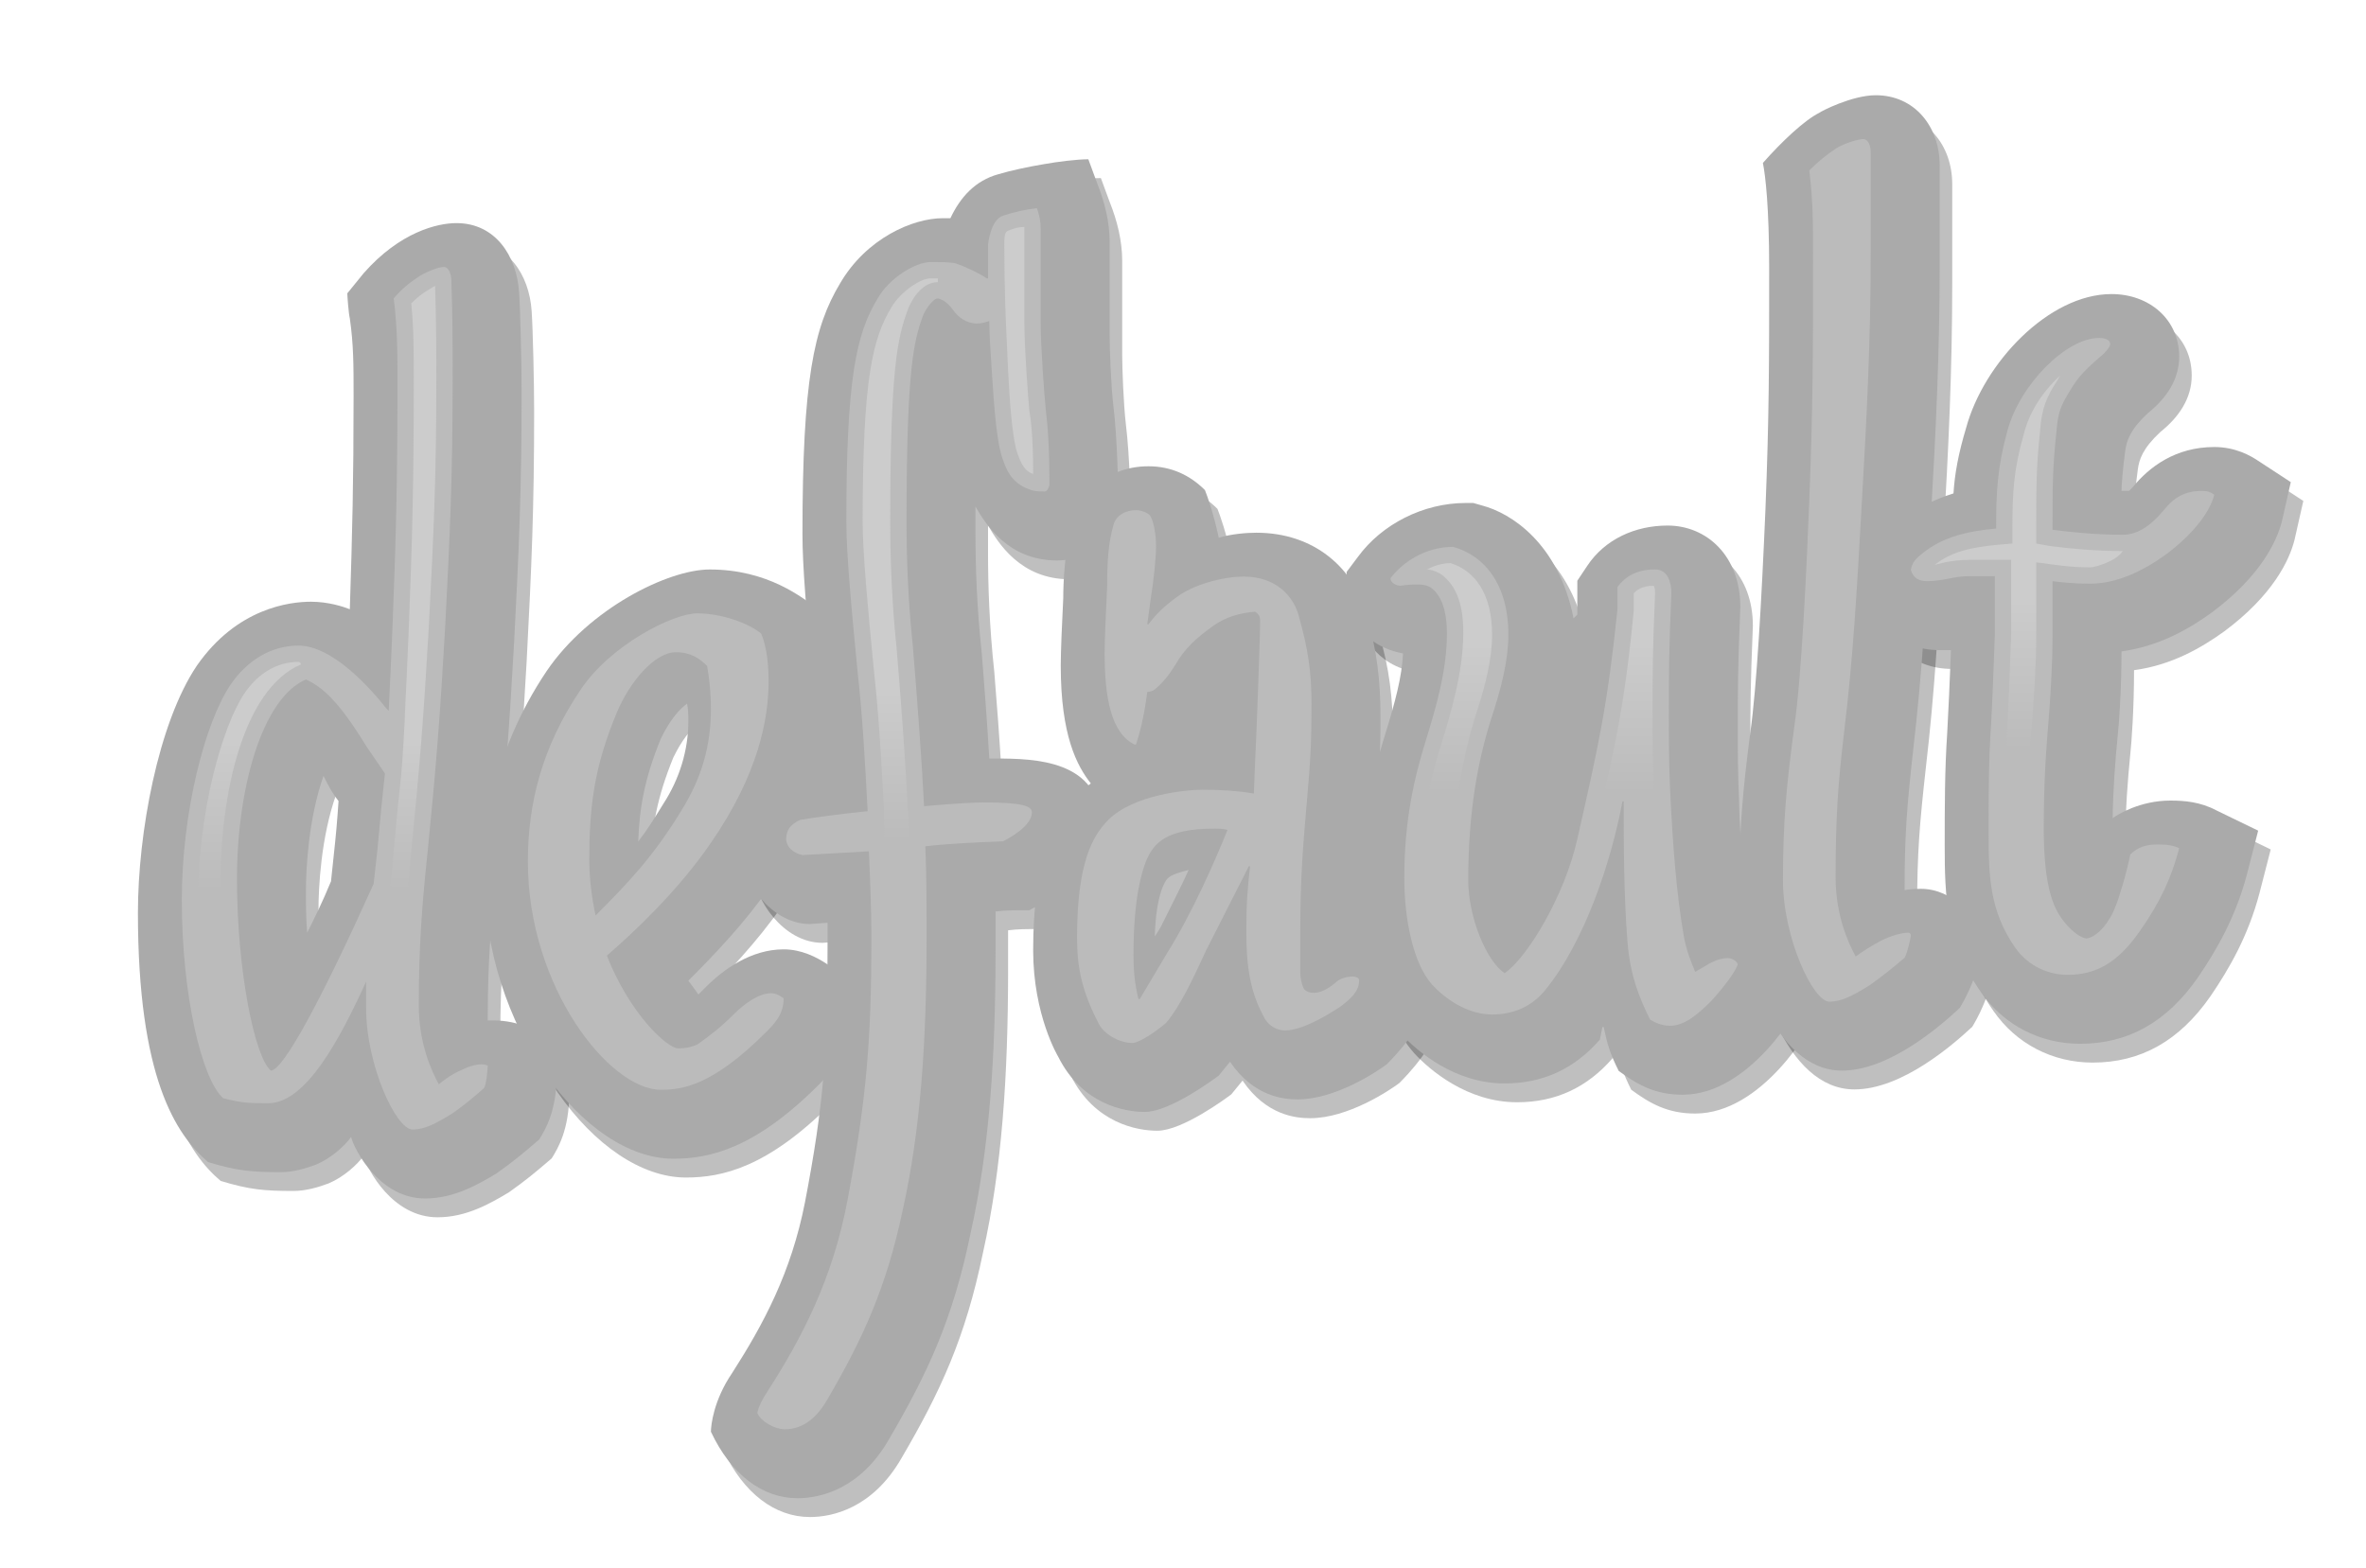 <?xml version="1.0" encoding="UTF-8" standalone="no"?>
<svg xmlns:xlink="http://www.w3.org/1999/xlink" 
xmlns="http://www.w3.org/2000/svg" 
xmlns:inkscape="http://www.inkscape.org/namespaces/inkscape" 
version="1.1" width="1887" height="1250.96" id="svg2"><defs><filter id="filter7400">
      <feGaussianBlur stdDeviation="2.866" id="feGaussianBlur7402"/>
    </filter><linearGradient id="linearGradient00" xlink:href="#linearGradient00link" x1="0" y1="520" x2="0" y2="400" gradientUnits="userSpaceOnUse"/><linearGradient id="linearGradient00link">
      <stop offset="0" id="stop00-0" style="stop-color:#bbbbbb;stop-opacity:1;"/>
      <stop offset="1" id="stop00-1" style="stop-color:#cccccc;stop-opacity:1;"/>
    </linearGradient></defs><g id="shd0"> <path d="M129 535c0 11 0 21 1 33c6 -12 12 -24 19 -41l2 -19c2 -18 3 -30 4 -45c-4 -5 -7 -10 -12 -20c-12 34 -14 74 -14 92zM-5 552c0 -63 16 -151 47 -197c32 -46 74 -51 91 -51c14 0 26 4 31 6c2 -62 3 -102 3 -170c0 -25 0 -41 -3 -62c-1 -4 -2 -18 -2 -20l13 -16 c29 -33 59 -40 74 -40c31 0 48 26 50 55c1 14 2 58 2 80c0 78 -2 123 -6 200c-4 71 -7 111 -14 182c-4 38 -7 69 -7 117v2h5c9 0 19 2 25 5c3 1 9 4 25 13v25c0 29 -9 44 -14 52c-14 12 -20 17 -34 27c-15 9 -34 20 -57 20c-36 0 -56 -38 -59 -49c-5 7 -16 17 -28 22 c-8 3 -18 6 -28 6c-23 0 -35 -1 -58 -8c-26 -22 -56 -68 -56 -199z " id="shd0-00d100" transform="translate(125,190.96)" style="opacity:0.5;fill-opacity:1;filter:url(#filter7400);fill:#000000;" /> <path d="M-13 544c0 -32 5 -95 50 -162c34 -50 97 -81 130 -81c46 0 74 22 88 33l4 10c4 10 10 28 10 56c0 62 -27 115 -54 154c-20 29 -45 55 -65 75c3 4 6 8 8 11l6 -6c14 -14 36 -30 62 -30c14 0 26 6 35 12c4 3 18 12 20 13v24c0 29 -15 47 -27 59c-51 51 -87 59 -116 59 c-71 0 -151 -105 -151 -227zM110 518c7 -9 12 -17 20 -30c13 -20 20 -43 20 -66c0 -5 0 -8 -1 -14c-11 8 -18 22 -21 28c-13 32 -17 55 -18 82z " id="shd0-00e101" transform="translate(409,168.24)" style="opacity:0.5;fill-opacity:1;filter:url(#filter7400);fill:#000000;" /> <path d="M261 10c6 15 10 31 10 47v75c0 10 1 39 3 56c3 24 4 65 4 80c-3 10 -13 43 -49 43c-39 0 -57 -29 -65 -43v22c0 25 1 58 5 95c2 25 4 50 6 84h5c31 0 84 1 84 53c0 25 -17 47 -48 63l-9 5c-13 0 -19 0 -27 1v31c0 86 -5 159 -20 226c-14 68 -34 111 -65 164 c-23 40 -55 47 -73 47c-28 0 -53 -19 -69 -53c0 -5 2 -25 17 -47c25 -39 47 -80 58 -136c15 -78 18 -120 18 -201v-22l-14 1c-32 0 -54 -36 -54 -53v-4c0 -17 5 -41 36 -56l6 -3l21 -4c-2 -23 -4 -45 -6 -67c-6 -62 -9 -99 -9 -124c0 -123 9 -165 30 -200 c21 -36 58 -52 82 -52h6c8 -17 20 -30 38 -35c10 -3 24 -6 36 -8c11 -2 27 -4 36 -4z " id="shd0-00f102" transform="translate(624,151.04)" style="opacity:0.5;fill-opacity:1;filter:url(#filter7400);fill:#000000;" /> <path d="M120 575c-12 3 -15 5 -17 7c-1 1 -9 11 -10 46c2 -3 4 -6 5 -8c11 -22 18 -36 22 -45zM42 506c-11 -14 -24 -38 -24 -94c0 -11 1 -34 2 -54c0 -12 1 -37 7 -60c5 -18 24 -45 61 -45c18 0 33 7 45 19c2 5 7 19 11 38c10 -3 22 -4 30 -4c46 0 78 28 88 66c8 27 11 51 11 81 c0 29 -1 44 -4 73c-2 20 -5 59 -5 99c42 5 47 38 47 48c0 24 -28 52 -33 57c-8 6 -41 28 -71 28c-11 0 -35 -2 -54 -30l-9 11c-4 3 -39 29 -59 29c-16 0 -50 -6 -69 -44c0 0 -20 -33 -20 -85c0 -69 15 -103 38 -126c2 -2 5 -5 8 -7z " id="shd0-00a103" transform="translate(838,133.92)" style="opacity:0.5;fill-opacity:1;filter:url(#filter7400);fill:#000000;" /> <path d="M-4 346c19 -26 52 -43 86 -43h6l7 2c23 6 61 30 73 90l3 -3v-27l8 -12c14 -21 38 -32 64 -32c31 0 58 24 58 65c-2 49 -2 63 -2 98c0 17 0 34 1 56c0 9 2 55 7 91c10 1 36 9 45 36l4 14l-4 14c-4 12 -44 80 -97 80c-22 0 -36 -8 -51 -19c-7 -14 -9 -21 -12 -35h-1l-2 10 c-20 23 -45 35 -76 35c-40 0 -70 -26 -82 -39c-31 -35 -33 -91 -33 -115c0 -49 8 -87 19 -122c9 -29 14 -48 15 -67c-32 -6 -45 -30 -45 -50v-15z " id="shd0-00u104" transform="translate(1097,113.2)" style="opacity:0.5;fill-opacity:1;filter:url(#filter7400);fill:#000000;" /> <path d="M142 635c25 0 47 22 47 47c0 21 -13 43 -16 48c-15 14 -56 50 -94 50c-55 0 -82 -89 -82 -142c0 -50 3 -82 9 -128c5 -35 9 -106 12 -177c3 -75 3 -117 3 -193c0 -49 -3 -74 -5 -84c15 -17 33 -34 45 -40c1 -1 26 -14 45 -14c31 0 51 25 51 56v79c0 70 -3 132 -7 201 c-4 72 -7 125 -14 185c-5 45 -7 68 -7 113c0 0 5 -1 13 -1z " id="shd0-00l105" transform="translate(1400,88.96)" style="opacity:0.5;fill-opacity:1;filter:url(#filter7400);fill:#000000;" /> <path d="M164 171c30 0 54 20 54 50c0 18 -10 33 -25 45c-14 13 -17 22 -18 30c-2 14 -3 28 -3 32h6l3 -3c13 -16 34 -32 65 -32c17 0 29 7 35 11l26 17l-7 31c-4 16 -17 44 -56 73c-18 13 -42 27 -72 31c0 31 -2 58 -3 67c-2 20 -4 47 -4 66c4 -3 22 -14 46 -14c11 0 24 1 37 8 l33 16l-9 35c-9 34 -24 60 -39 82c-25 36 -56 53 -94 53c-32 0 -61 -15 -79 -41c-28 -40 -29 -77 -29 -117c0 -32 0 -60 2 -90c1 -17 2 -41 3 -66h-9c-34 0 -50 -23 -56 -42l-3 -9l2 -10c3 -17 11 -30 25 -41c13 -11 27 -18 43 -23c1 -16 4 -32 10 -52 c14 -52 66 -107 116 -107z " id="shd0-00t106" transform="translate(1530,78.56)" style="opacity:0.5;fill-opacity:1;filter:url(#filter7400);fill:#000000;" /></g><g id="shd1"> <path d="M119 520c0 11 0 21 1 33c6 -12 12 -24 19 -41l2 -19c2 -18 3 -30 4 -45c-4 -5 -7 -10 -12 -20c-12 34 -14 74 -14 92zM-15 537c0 -63 16 -151 47 -197c32 -46 74 -51 91 -51c14 0 26 4 31 6c2 -62 3 -102 3 -170c0 -25 0 -41 -3 -62c-1 -4 -2 -18 -2 -20l13 -16 c29 -33 59 -40 74 -40c31 0 48 26 50 55c1 14 2 58 2 80c0 78 -2 123 -6 200c-4 71 -7 111 -14 182c-4 38 -7 69 -7 117v2h5c9 0 19 2 25 5c3 1 9 4 25 13v25c0 29 -9 44 -14 52c-14 12 -20 17 -34 27c-15 9 -34 20 -57 20c-36 0 -56 -38 -59 -49c-5 7 -16 17 -28 22 c-8 3 -18 6 -28 6c-23 0 -35 -1 -58 -8c-26 -22 -56 -68 -56 -199z " id="shd1-00d100" transform="translate(125,190.96)" style=" fill:#aaaaaa;" /> <path d="M-23 529c0 -32 5 -95 50 -162c34 -50 97 -81 130 -81c46 0 74 22 88 33l4 10c4 10 10 28 10 56c0 62 -27 115 -54 154c-20 29 -45 55 -65 75c3 4 6 8 8 11l6 -6c14 -14 36 -30 62 -30c14 0 26 6 35 12c4 3 18 12 20 13v24c0 29 -15 47 -27 59c-51 51 -87 59 -116 59 c-71 0 -151 -105 -151 -227zM100 503c7 -9 12 -17 20 -30c13 -20 20 -43 20 -66c0 -5 0 -8 -1 -14c-11 8 -18 22 -21 28c-13 32 -17 55 -18 82z " id="shd1-00e101" transform="translate(409,168.24)" style=" fill:#aaaaaa;" /> <path d="M251 -5c6 15 10 31 10 47v75c0 10 1 39 3 56c3 24 4 65 4 80c-3 10 -13 43 -49 43c-39 0 -57 -29 -65 -43v22c0 25 1 58 5 95c2 25 4 50 6 84h5c31 0 84 1 84 53c0 25 -17 47 -48 63l-9 5c-13 0 -19 0 -27 1v31c0 86 -5 159 -20 226c-14 68 -34 111 -65 164 c-23 40 -55 47 -73 47c-28 0 -53 -19 -69 -53c0 -5 2 -25 17 -47c25 -39 47 -80 58 -136c15 -78 18 -120 18 -201v-22l-14 1c-32 0 -54 -36 -54 -53v-4c0 -17 5 -41 36 -56l6 -3l21 -4c-2 -23 -4 -45 -6 -67c-6 -62 -9 -99 -9 -124c0 -123 9 -165 30 -200 c21 -36 58 -52 82 -52h6c8 -17 20 -30 38 -35c10 -3 24 -6 36 -8c11 -2 27 -4 36 -4z " id="shd1-00f102" transform="translate(624,151.04)" style=" fill:#aaaaaa;" /> <path d="M110 560c-12 3 -15 5 -17 7c-1 1 -9 11 -10 46c2 -3 4 -6 5 -8c11 -22 18 -36 22 -45zM32 491c-11 -14 -24 -38 -24 -94c0 -11 1 -34 2 -54c0 -12 1 -37 7 -60c5 -18 24 -45 61 -45c18 0 33 7 45 19c2 5 7 19 11 38c10 -3 22 -4 30 -4c46 0 78 28 88 66c8 27 11 51 11 81 c0 29 -1 44 -4 73c-2 20 -5 59 -5 99c42 5 47 38 47 48c0 24 -28 52 -33 57c-8 6 -41 28 -71 28c-11 0 -35 -2 -54 -30l-9 11c-4 3 -39 29 -59 29c-16 0 -50 -6 -69 -44c0 0 -20 -33 -20 -85c0 -69 15 -103 38 -126c2 -2 5 -5 8 -7z " id="shd1-00a103" transform="translate(838,133.92)" style=" fill:#aaaaaa;" /> <path d="M-14 331c19 -26 52 -43 86 -43h6l7 2c23 6 61 30 73 90l3 -3v-27l8 -12c14 -21 38 -32 64 -32c31 0 58 24 58 65c-2 49 -2 63 -2 98c0 17 0 34 1 56c0 9 2 55 7 91c10 1 36 9 45 36l4 14l-4 14c-4 12 -44 80 -97 80c-22 0 -36 -8 -51 -19c-7 -14 -9 -21 -12 -35h-1l-2 10 c-20 23 -45 35 -76 35c-40 0 -70 -26 -82 -39c-31 -35 -33 -91 -33 -115c0 -49 8 -87 19 -122c9 -29 14 -48 15 -67c-32 -6 -45 -30 -45 -50v-15z " id="shd1-00u104" transform="translate(1097,113.2)" style=" fill:#aaaaaa;" /> <path d="M132 620c25 0 47 22 47 47c0 21 -13 43 -16 48c-15 14 -56 50 -94 50c-55 0 -82 -89 -82 -142c0 -50 3 -82 9 -128c5 -35 9 -106 12 -177c3 -75 3 -117 3 -193c0 -49 -3 -74 -5 -84c15 -17 33 -34 45 -40c1 -1 26 -14 45 -14c31 0 51 25 51 56v79c0 70 -3 132 -7 201 c-4 72 -7 125 -14 185c-5 45 -7 68 -7 113c0 0 5 -1 13 -1z " id="shd1-00l105" transform="translate(1400,88.96)" style=" fill:#aaaaaa;" /> <path d="M154 156c30 0 54 20 54 50c0 18 -10 33 -25 45c-14 13 -17 22 -18 30c-2 14 -3 28 -3 32h6l3 -3c13 -16 34 -32 65 -32c17 0 29 7 35 11l26 17l-7 31c-4 16 -17 44 -56 73c-18 13 -42 27 -72 31c0 31 -2 58 -3 67c-2 20 -4 47 -4 66c4 -3 22 -14 46 -14c11 0 24 1 37 8 l33 16l-9 35c-9 34 -24 60 -39 82c-25 36 -56 53 -94 53c-32 0 -61 -15 -79 -41c-28 -40 -29 -77 -29 -117c0 -32 0 -60 2 -90c1 -17 2 -41 3 -66h-9c-34 0 -50 -23 -56 -42l-3 -9l2 -10c3 -17 11 -30 25 -41c13 -11 27 -18 43 -23c1 -16 4 -32 10 -52 c14 -52 66 -107 116 -107z " id="shd1-00t106" transform="translate(1530,78.56)" style=" fill:#aaaaaa;" /></g><g id="base"> <path d="M20 527c0 -69 18 -141 39 -172c13 -19 32 -31 54 -31c28 0 59 36 70 50l2 2c1 -20 2 -41 3 -66c3 -76 4 -119 4 -195c0 -25 0 -44 -3 -68c7 -8 12 -12 21 -18c7 -4 15 -7 19 -7s6 6 6 11c1 30 1 49 1 79c0 77 -2 121 -6 198c-4 70 -7 109 -14 179c-4 38 -7 72 -7 122 c0 30 10 52 16 63c2 -2 10 -8 17 -11c6 -3 12 -5 17 -5c3 0 5 1 5 1c0 2 -1 15 -3 18c-8 7 -15 13 -25 20c-13 8 -22 13 -32 13c-13 0 -37 -51 -37 -97v-21c-21 46 -48 97 -78 97c-14 0 -21 0 -36 -4c-17 -15 -33 -82 -33 -158zM64 510c0 73 14 142 27 153 c10 0 41 -58 82 -149l3 -27c2 -23 4 -43 6 -61l-15 -22c-22 -36 -35 -47 -48 -53c-35 15 -55 87 -55 159z " id="base-00d100" transform="translate(125,190.96)" style=" fill:#bbbbbb;" /> <path d="M12 519c0 -46 11 -91 42 -137c24 -36 74 -61 93 -61c20 0 41 8 51 16c3 7 6 19 6 38c0 30 -8 74 -46 129c-26 38 -61 71 -83 90c18 46 48 74 57 74c6 0 10 -1 15 -3c10 -7 19 -14 29 -24s21 -17 30 -17c4 0 7 2 10 4c0 12 -6 19 -14 27c-43 43 -67 46 -84 46 c-41 0 -106 -82 -106 -182zM66 562c26 -26 46 -47 68 -83c17 -27 24 -53 24 -82c0 -11 -1 -22 -3 -34c-6 -6 -13 -11 -25 -11c-17 0 -37 24 -47 48c-18 43 -22 75 -22 117c0 16 2 31 5 45z " id="base-00e101" transform="translate(409,168.24)" style=" fill:#bbbbbb;" /> <path d="M203 15c2 6 3 10 3 17v75c0 18 3 59 4 68c2 17 3 34 3 61c-1 3 -2 5 -4 5s-7 0 -10 -1c-13 -4 -19 -12 -23 -24c-5 -13 -7 -40 -9 -71c-1 -14 -2 -31 -2 -40c-3 1 -6 2 -10 2c-8 0 -15 -5 -19 -11c-3 -4 -7 -8 -12 -9c-4 0 -10 9 -12 14c-7 20 -13 40 -13 164 c0 26 1 61 5 99c3 36 7 88 9 128c22 -2 41 -3 47 -3c32 0 39 3 39 8c0 11 -19 21 -23 23c-25 1 -45 2 -62 4c1 23 1 47 1 73c0 85 -5 154 -19 217c-13 62 -32 103 -60 151c-8 14 -19 24 -34 24c-8 0 -19 -6 -22 -13c1 -5 4 -11 8 -17c27 -42 52 -89 64 -153 c15 -80 19 -127 19 -209c0 -21 -1 -46 -2 -69l-53 3c-8 -2 -12 -6 -13 -12c0 -8 3 -12 11 -16c11 -2 34 -5 54 -7c-2 -38 -4 -75 -8 -111c-5 -51 -9 -95 -9 -120c0 -115 8 -150 25 -178c9 -16 30 -29 42 -29c8 0 16 0 20 1c9 3 19 8 25 12h1v-27s2 -20 12 -23 c9 -3 18 -5 27 -6z " id="base-00f102" transform="translate(624,151.04)" style=" fill:#bbbbbb;" /> <path d="M67 460c-19 -9 -24 -38 -24 -73c0 -11 1 -32 2 -53c0 -20 1 -35 5 -49c2 -8 10 -12 18 -12c4 0 9 2 11 4c3 4 5 15 5 25c0 9 -2 28 -4 40l-3 22h1c6 -8 12 -14 23 -22c12 -9 35 -16 53 -16c26 0 40 16 44 32c7 25 10 43 10 70c0 31 -1 46 -3 69c-4 46 -6 70 -6 114v30 c0 5 1 10 3 14c3 3 6 3 8 3c4 0 10 -2 17 -8c3 -3 8 -5 14 -5c2 0 5 1 5 3c0 9 -7 15 -15 21c-6 4 -29 19 -44 19c-7 0 -13 -4 -16 -9c-12 -21 -15 -42 -15 -70c0 -23 1 -34 3 -52h-1l-34 67c-11 24 -21 45 -32 58c-7 6 -21 16 -27 16c-10 0 -23 -7 -27 -16 c-13 -25 -17 -44 -17 -68c0 -59 12 -81 25 -94c20 -20 62 -24 75 -24c16 0 29 1 41 3l1 -25c1 -19 4 -99 4 -113c0 -3 -1 -5 -4 -7c-12 1 -23 4 -33 11c-14 10 -23 18 -31 32c-5 8 -10 14 -16 19c-1 1 -4 2 -6 2l-1 7c-2 14 -5 26 -8 35h-1zM66 628c0 12 1 23 4 35h1l22 -37 c20 -32 38 -73 48 -98c-4 -1 -8 -1 -10 -1c-40 0 -49 12 -55 26c-3 8 -10 28 -10 75z " id="base-00a103" transform="translate(838,133.92)" style=" fill:#bbbbbb;" /> <path d="M12 348c9 -12 27 -25 50 -25c25 7 44 30 44 70c0 21 -6 44 -14 68c-10 32 -18 72 -18 128c0 30 15 65 29 74c18 -12 48 -62 58 -107c17 -75 24 -106 32 -183v-18c6 -8 15 -14 30 -14c10 0 13 10 13 19c-2 46 -2 65 -2 99c0 17 0 35 1 58c2 42 5 83 11 117c2 11 6 21 9 28 l12 -7c6 -3 10 -4 14 -4c3 0 7 2 8 5c-2 6 -11 18 -21 29c-10 10 -21 20 -33 20c-7 0 -13 -3 -16 -5c-8 -16 -16 -35 -18 -62c-3 -38 -3 -78 -3 -112h-1c-9 48 -30 112 -62 151c-10 12 -24 19 -42 19c-20 0 -38 -13 -48 -24c-15 -17 -22 -52 -22 -85c0 -46 8 -80 17 -109 c8 -26 17 -56 17 -86c0 -12 -2 -27 -11 -35c-3 -3 -7 -4 -13 -4c-3 0 -6 0 -13 1c-3 0 -8 -2 -8 -6z " id="base-00u104" transform="translate(1097,113.2)" style=" fill:#bbbbbb;" /> <path d="M122 655c1 0 2 1 2 2c0 2 -3 15 -5 18c-7 6 -18 15 -28 22c-13 8 -22 13 -32 13c-13 0 -37 -51 -37 -97c0 -48 3 -77 9 -122c6 -41 10 -130 12 -181c3 -76 3 -119 3 -195c0 -25 0 -44 -3 -68c7 -7 13 -12 22 -18c7 -4 17 -7 21 -7s6 5 6 11v79c0 69 -3 129 -7 198 c-4 72 -7 125 -14 183c-5 42 -7 68 -7 118c0 30 10 52 16 63c4 -3 13 -9 21 -13c6 -3 15 -6 21 -6z " id="base-00l105" transform="translate(1400,88.96)" style=" fill:#bbbbbb;" /> <path d="M144 191c4 0 9 1 9 5c0 2 -4 7 -8 10c-15 13 -19 18 -27 32c-6 10 -7 17 -8 29c-3 28 -3 43 -3 73v4c15 2 36 4 56 4c13 0 24 -9 33 -20c8 -10 17 -15 30 -15c5 0 7 1 10 3c-4 16 -20 34 -39 48c-18 13 -39 23 -60 23c-13 0 -22 -1 -30 -2v42c0 27 -2 54 -3 67 c-2 24 -4 49 -4 88c0 19 1 47 10 65c6 12 17 22 24 23c9 -1 19 -14 23 -25c3 -7 9 -27 12 -42c6 -6 13 -8 22 -8c8 0 13 1 17 3c-6 23 -15 43 -32 67s-34 34 -57 34c-14 0 -31 -6 -42 -22c-20 -29 -21 -56 -21 -91c0 -32 0 -58 2 -87c1 -18 2 -44 3 -72v-46h-20 c-7 0 -12 1 -17 2s-11 2 -17 2s-11 -2 -13 -9c1 -6 4 -9 9 -13c17 -14 38 -18 59 -20c0 -29 1 -49 9 -78c10 -37 47 -74 73 -74z " id="base-00t106" transform="translate(1530,78.56)" style=" fill:#bbbbbb;" /></g><g id="shd2"> <path d="M200 521l-14 -6c1 -5 3 -24 3 -27c2 -23 4 -43 6 -61c1 -10 3 -45 3 -50c1 -20 2 -41 3 -66c3 -76 4 -120 4 -196c0 -29 0 -43 -2 -64c5 -5 9 -8 14 -11c2 -1 3 -2 5 -3c1 30 1 53 1 75c0 77 -2 120 -6 197c-4 70 -7 109 -14 179zM51 527h-18c0 -70 19 -138 37 -165 c11 -16 26 -25 43 -25c1 0 2 1 2 2c-47 20 -64 106 -64 171v17z " id="shd2-00d100" transform="translate(125,190.96)" style="fill:url(#linearGradient00);" /> <path d="M164 355c-8 -7 -17 -18 -17 -21c9 0 31 7 40 11c2 6 4 15 4 30s-1 60 -44 122c-22 32 -51 60 -70 78l-2 -4c26 -26 47 -48 70 -85c18 -29 26 -58 26 -89c0 -12 -1 -23 -3 -36c0 -1 -1 -4 -4 -6zM90 361l1 1c-9 11 -16 24 -20 33c-19 45 -23 79 -23 122c0 17 2 33 5 48 l-22 4c-4 -16 -6 -32 -6 -50c0 -44 10 -86 40 -130c7 -11 15 -19 25 -28z " id="shd2-00e101" transform="translate(409,168.24)" style="fill:url(#linearGradient00);" /> <path d="M124 74c-15 0 -23 19 -24 22c-8 22 -14 45 -14 169c0 26 1 62 5 100c3 35 7 88 9 128c1 12 1 24 1 36h-19c-1 -17 -1 -31 -1 -34c-2 -38 -4 -75 -8 -111c-5 -51 -9 -95 -9 -119c0 -115 8 -146 23 -171c7 -12 23 -23 31 -23h6v3zM177 44c0 -9 1 -10 3 -11c5 -2 8 -3 13 -3 v2v75c0 19 3 60 4 70c1 5 3 20 3 50c-3 -1 -8 -3 -12 -15v0c-5 -12 -7 -48 -8 -68c-2 -42 -3 -63 -3 -100z " id="shd2-00f102" transform="translate(624,151.04)" style="fill:url(#linearGradient00);" /> <path d="M165 342v-4c6 1 16 7 20 21c7 25 10 43 10 69c0 31 -2 70 -4 93c-7 -2 -13 -4 -17 -7c0 -5 2 -36 2 -39c1 -19 4 -98 4 -113c0 -11 -7 -16 -10 -18c-1 -1 -4 -2 -5 -2zM65 405c0 1 -1 9 -1 11c-1 6 -2 12 -3 17c-5 -17 -5 -41 -5 -46c0 -11 1 -32 2 -53c0 -5 1 -30 5 -46 c1 -2 4 -2 5 -2h1c2 6 2 14 2 16c0 8 -2 26 -4 38c-1 11 -2 31 -2 49v16z " id="shd2-00a103" transform="translate(838,133.92)" style="fill:url(#linearGradient00);" /> <path d="M65 525h-24c3 -16 7 -30 11 -43c8 -26 18 -59 18 -90c0 -9 0 -32 -15 -45c-4 -4 -11 -6 -14 -6c6 -3 12 -5 19 -5c19 6 33 24 33 57c0 19 -5 40 -13 64c-6 19 -11 41 -15 68zM211 526c0 -8 -16 -9 -28 -9c13 -56 18 -92 23 -143v-14c2 -2 6 -6 16 -6c1 2 1 5 1 6 c-2 45 -2 65 -2 99c0 17 0 36 1 59c0 0 -7 5 -11 8z " id="shd2-00u104" transform="translate(1097,113.2)" style="fill:url(#linearGradient00);" /> <path d="M53 533h-12c0 -12 1 -26 3 -40c5 -36 9 -109 12 -182c3 -76 3 -120 3 -196c0 -23 0 -41 -2 -63c5 -5 10 -9 15 -12c2 -1 4 -2 7 -3v75c0 69 -3 128 -7 197c-4 72 -7 124 -14 182c-2 14 -4 30 -5 42z " id="shd2-00l105" transform="translate(1400,88.96)" style="fill:url(#linearGradient00);" /> <path d="M88 529h-18l1 -29c1 -19 2 -44 3 -73v-59h-33c-8 0 -15 1 -20 2l-8 2c14 -11 30 -14 50 -16l12 -1v-12c0 -29 1 -47 9 -75c4 -16 13 -32 29 -47c-1 2 -4 7 -6 10c-7 12 -9 21 -10 35c-3 28 -3 44 -3 74v15l11 2c15 2 37 4 58 4c-5 8 -22 13 -26 13c-12 0 -20 -1 -28 -2 l-15 -2v57c0 26 -2 53 -3 66z " id="shd2-00t106" transform="translate(1530,78.56)" style="fill:url(#linearGradient00);" /></g></svg>